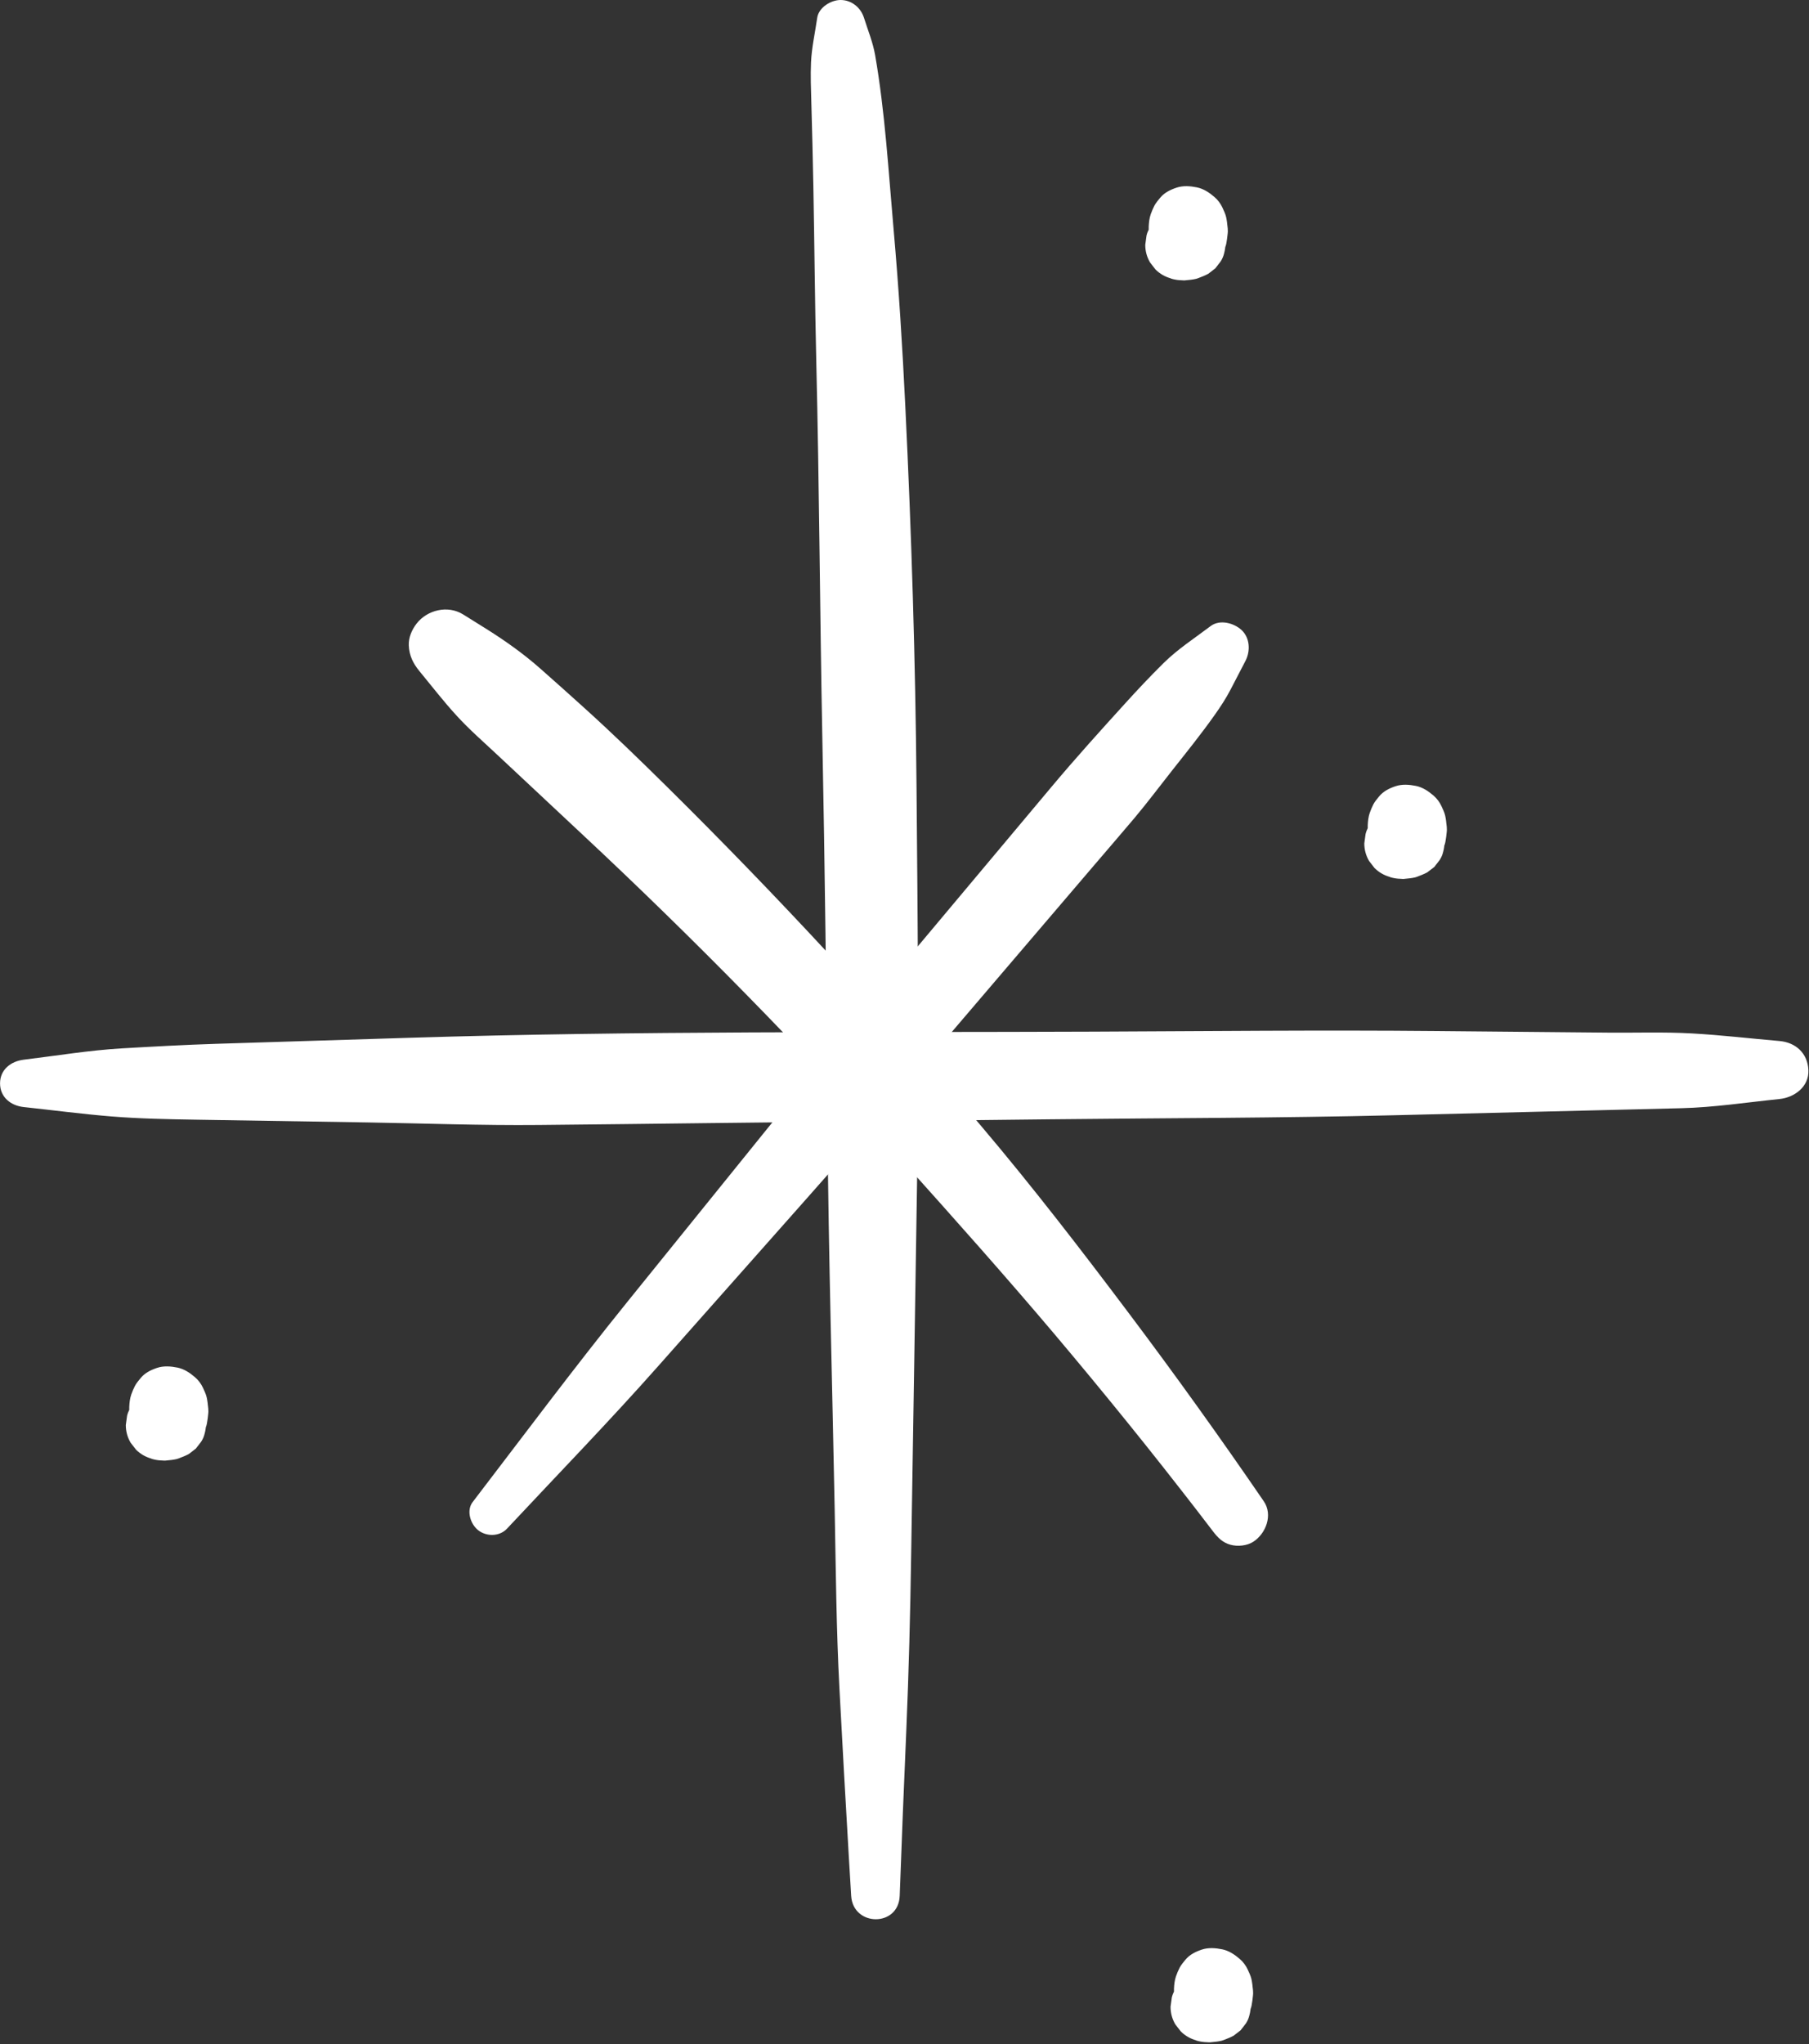 <?xml version="1.0" encoding="UTF-8" standalone="no"?><svg xmlns="http://www.w3.org/2000/svg" xmlns:xlink="http://www.w3.org/1999/xlink" fill="#ffffff" height="438.6" preserveAspectRatio="xMidYMid meet" version="1" viewBox="0.5 0.6 388.4 438.6" width="388.4" zoomAndPan="magnify"><rect x="0.5" y="0.6" width="388.4" height="438.6" fill="#333333" stroke="none"/><g><g id="change1_8"><path d="M193.67,407.39c0.42-11.78,0.9-23.55,1.41-35.32c0.54-12.63,0.86-25.23,1.05-37.87c0.42-26.97,0.88-53.94,1.28-80.91 c0.41-27.98,0.11-56-0.13-83.99c-0.23-27.16-1.08-54.27-2.4-81.4c-0.62-12.79-1.41-25.55-2.54-38.31 c-1.09-12.36-1.82-24.95-3.95-37.19c-0.47-2.69-1.57-5.38-2.39-7.98c-0.69-2.2-2.68-3.82-5.02-3.82c-2.08,0-4.7,1.6-5.02,3.82 c-0.45,3.15-1.19,6.4-1.33,9.57c-0.13,2.86-0.01,5.79,0.07,8.64c0.17,5.94,0.32,11.87,0.43,17.81 c0.24,12.59,0.33,25.17,0.63,37.76c0.65,26.92,0.77,53.85,1.3,80.78c0.55,27.99,0.88,55.98,1.11,83.98 c0.23,27.17,1.02,54.35,1.54,81.52c0.25,12.8,0.34,25.62,1.02,38.41c0.64,12.01,1.3,24.01,2.01,36.01 c0.17,2.83,0.34,5.66,0.51,8.49C183.66,414.04,193.42,414.13,193.67,407.39L193.67,407.39z"/></g><g id="change1_4"><path d="M109.36,328.6c10.88-11.63,22.01-23.08,32.57-35c10.47-11.81,20.95-23.63,31.42-35.44c10.48-11.82,20.88-23.7,31.15-35.72 c10.27-12.02,20.54-24.04,30.81-36.06c2.92-3.42,5.86-6.81,8.76-10.25c2.79-3.32,5.4-6.81,8.09-10.21 c3.12-3.95,6.28-7.86,9.18-11.97c1.26-1.78,2.38-3.49,3.39-5.43c1.06-2.04,2.12-4.08,3.18-6.12c1.08-2.09,0.98-4.93-0.85-6.62 c-1.64-1.51-4.65-2.33-6.62-0.85c-3.41,2.57-7.13,4.98-10.16,7.99c-2.84,2.81-5.56,5.69-8.24,8.65 c-5.37,5.91-10.71,11.82-15.84,17.94c-10.17,12.12-20.34,24.24-30.5,36.36c-10.18,12.13-20.28,24.31-30.24,36.63 c-10.07,12.46-20.14,24.91-30.21,37.37c-11.4,14.1-22.25,28.64-33.27,43.03c-1.42,1.85-0.45,4.78,1.21,6.06 C104.98,330.34,107.75,330.32,109.36,328.6L109.36,328.6z"/></g><g id="change1_7"><path d="M271.84,322.73c-9.33-13.62-18.96-27.04-28.89-40.24c-10.27-13.65-20.73-27.23-31.78-40.27 c-10.67-12.58-21.61-24.93-32.82-37.03c-11.26-12.15-22.78-24.05-34.56-35.69c-5.89-5.82-11.83-11.58-17.98-17.13 c-3.07-2.78-6.16-5.53-9.27-8.28c-3.6-3.18-7.48-5.94-11.54-8.49c-1.69-1.06-3.38-2.12-5.08-3.17c-3.29-2.04-7.7-0.96-9.99,1.99 c-1.01,1.31-1.74,3-1.66,4.69c0.1,2.16,0.9,3.81,2.27,5.48c2.64,3.2,5.18,6.5,7.98,9.55c2.74,3,5.81,5.67,8.78,8.45 c6.05,5.65,12.09,11.32,18.14,16.97c12,11.2,23.75,22.66,35.24,34.38c11.54,11.76,22.82,23.78,33.83,36.04 c10.94,12.19,21.85,24.42,32.42,36.92c5.33,6.31,10.59,12.67,15.78,19.09c2.55,3.15,5.08,6.32,7.59,9.5 c1.3,1.65,2.6,3.3,3.89,4.96c0.6,0.77,1.2,1.54,1.8,2.31c0.28,0.36,0.55,0.71,0.83,1.07c0.14,0.18,0.28,0.36,0.41,0.53 c0.92,1.19-0.6-0.77-0.05-0.07c1.24,1.62,2.49,3.23,3.72,4.85c1.05,1.37,2.06,2.44,3.79,2.92c1.52,0.42,3.54,0.23,4.89-0.64 C272.29,329.67,273.85,325.66,271.84,322.73L271.84,322.73z"/></g><g id="change1_6"><path d="M382.55,223.97c-6.26-0.54-12.54-1.28-18.81-1.63c-5.99-0.34-12.06-0.11-18.06-0.17c-12.29-0.11-24.58-0.23-36.87-0.34 c-24.58-0.23-49.16,0.03-73.74,0.13c-48.9,0.2-97.84-0.2-146.72,1.32c-13.79,0.43-27.59,0.86-41.38,1.29 c-6.78,0.21-13.54,0.59-20.31,0.98c-7.03,0.41-14.07,1.58-21.07,2.43c-2.72,0.33-5.08,2.1-5.08,5.08c0,2.99,2.34,4.79,5.08,5.08 c6.26,0.67,12.53,1.5,18.81,2.01c5.98,0.49,12.06,0.6,18.06,0.7c12.29,0.2,24.58,0.39,36.87,0.59c12.28,0.2,24.59,0.67,36.87,0.55 c12.29-0.11,24.58-0.27,36.87-0.41c24.33-0.27,48.66-0.54,72.98-0.81c24.57-0.27,49.17-0.27,73.74-0.87 c13.79-0.34,27.59-0.67,41.38-1.01c6.77-0.17,13.54-0.33,20.31-0.5c7.02-0.17,14.08-1.26,21.07-1.97 c3.23-0.33,6.38-2.63,6.22-6.22C388.61,226.58,386.03,224.27,382.55,223.97L382.55,223.97z"/></g><g id="change1_2"><path d="M37.01,303.42c-0.11-0.1-0.21-0.21-0.3-0.33c0.21,0.27,0.41,0.53,0.62,0.8c-0.12-0.16-0.22-0.32-0.3-0.5 c0.14,0.33,0.28,0.65,0.41,0.98c-0.08-0.19-0.13-0.39-0.16-0.6c0.05,0.38,0.1,0.76,0.15,1.13c-0.03-0.25-0.03-0.49,0-0.74 c-0.05,0.4-0.11,0.79-0.16,1.19c0.04-0.32,0.13-0.62,0.25-0.91c-0.16,0.38-0.32,0.75-0.48,1.13c0.15-0.36,0.36-0.7,0.6-1.01 c-0.26,0.34-0.53,0.68-0.79,1.02c0.23-0.29,0.5-0.56,0.79-0.79c-0.36,0.28-0.72,0.56-1.08,0.84c0.27-0.21,0.56-0.38,0.88-0.52 c-0.45,0.19-0.89,0.38-1.34,0.57c0.18-0.07,0.36-0.13,0.55-0.17c-0.51,0.07-1.02,0.14-1.54,0.21c0.6-0.08,1.21-0.12,1.79-0.28 c0.1-0.03,0.21-0.05,0.31-0.07c-0.52,0.07-1.04,0.14-1.55,0.21c0.21-0.03,0.43-0.03,0.64-0.01c-0.52-0.07-1.05-0.14-1.57-0.21 c0.23,0.03,0.44,0.09,0.65,0.18c-0.48-0.2-0.95-0.4-1.43-0.6c0.21,0.09,0.41,0.21,0.6,0.35c-0.41-0.32-0.82-0.63-1.23-0.95 c0.15,0.12,0.29,0.26,0.41,0.41c-0.32-0.41-0.64-0.82-0.96-1.24c0.13,0.17,0.23,0.34,0.31,0.53c-0.21-0.49-0.42-0.98-0.62-1.48 c0.1,0.25,0.17,0.5,0.2,0.76c-0.07-0.55-0.15-1.11-0.22-1.66c0.04,0.31,0.03,0.63-0.01,0.94c0.08-0.56,0.15-1.13,0.23-1.69 c-0.04,0.24-0.13,0.47-0.22,0.69c0.22-0.52,0.44-1.03,0.66-1.55c-0.16,0.37-0.37,0.72-0.61,1.05c0.35-0.46,0.7-0.91,1.06-1.37 c-0.22,0.28-0.47,0.54-0.75,0.76c0.47-0.36,0.94-0.73,1.41-1.09c-0.23,0.17-0.47,0.32-0.74,0.43c0.57-0.24,1.14-0.48,1.71-0.72 c-0.22,0.09-0.45,0.15-0.69,0.19c0.65-0.09,1.29-0.17,1.94-0.26c-0.2,0.02-0.41,0.02-0.61-0.01c0.66,0.09,1.32,0.18,1.98,0.27 c-0.85-0.13-1.71-0.24-2.57-0.35c0.66,0.09,1.32,0.18,1.99,0.27c-0.08-0.01-0.17-0.03-0.25-0.05c-0.99-0.31-1.98-0.36-2.98-0.13 c-0.99,0.05-1.92,0.34-2.78,0.89c-0.87,0.47-1.57,1.11-2.09,1.92c-0.66,0.72-1.11,1.57-1.34,2.54c-0.09,0.66-0.18,1.32-0.27,1.98 c0,1.35,0.34,2.6,1.02,3.77c0.39,0.5,0.78,1.01,1.17,1.51c0.93,0.93,2.03,1.56,3.29,1.92c0.86,0.32,1.85,0.38,2.74,0.43 c0.15,0.01,0.3,0,0.44-0.02c0.75-0.07,1.55-0.14,2.29-0.32c0.13-0.03,0.26-0.08,0.39-0.13c0.7-0.27,1.43-0.54,2.1-0.9 c0.04-0.02,0.07-0.04,0.11-0.06c0.5-0.38,0.99-0.77,1.49-1.15c0.38-0.5,0.77-0.99,1.15-1.49c0.36-0.56,0.61-1.15,0.75-1.78 c0.18-0.66,0.29-1.43,0.27-2.14c-0.05-1.5-0.34-2.7-1.05-4.01c-0.04-0.08-0.09-0.15-0.14-0.22c-0.29-0.4-0.59-0.85-0.94-1.2 c-0.33-0.33-0.74-0.62-1.12-0.88c-0.07-0.05-0.15-0.1-0.23-0.13c-0.35-0.15-0.7-0.29-1.05-0.44c-0.58-0.18-1.16-0.21-1.75-0.08 c-0.4,0-0.76,0.1-1.11,0.3c-0.54,0.18-1.01,0.48-1.41,0.91c-0.03,0.02-0.05,0.05-0.08,0.07c0.31-0.24,0.61-0.47,0.92-0.71 c-0.09,0.06-0.18,0.11-0.28,0.15c0.4-0.17,0.8-0.34,1.2-0.5c-0.13,0.05-0.26,0.08-0.39,0.1c0.5-0.07,1-0.13,1.49-0.2 c-0.15,0.02-0.3,0.01-0.45-0.01c0.56,0.08,1.12,0.15,1.68,0.23c-0.17-0.03-0.33-0.08-0.48-0.14c0.56,0.24,1.13,0.48,1.69,0.71 c-0.03-0.01-0.06-0.03-0.09-0.04c-0.46-0.2-1.34-0.64-1.82-0.76c-0.65-0.09-1.3-0.17-1.95-0.26c-0.65,0.09-1.3,0.17-1.95,0.26 c-0.61,0.14-1.28,0.54-1.91,0.81c0.59-0.25,1.17-0.49,1.76-0.74c-0.26,0.1-0.52,0.17-0.79,0.21c0.66-0.09,1.31-0.18,1.97-0.26 c-0.22,0.02-0.43,0.02-0.65,0c0.66,0.09,1.32,0.18,1.97,0.27c-0.22-0.03-0.42-0.08-0.63-0.17c0.59,0.25,1.19,0.5,1.78,0.75 c-0.05-0.02-0.1-0.04-0.15-0.07c-1.92,4.55-3.83,9.09-5.75,13.64c2.37,0.75,5,0.33,7.12-0.92c0.35-0.21,0.7-0.52,1.01-0.75 c0.31-0.24,0.69-0.49,0.98-0.78c0.6-0.6,1.12-1.29,1.56-2.01c0.44-0.71,0.73-1.55,1.02-2.31c0.1-0.25,0.17-0.52,0.22-0.78 c0.13-0.7,0.22-1.42,0.29-2.13c0.01-0.14,0.02-0.28,0.03-0.42c0.01-0.83-0.16-1.69-0.28-2.48c0.08,0.56,0.15,1.13,0.23,1.69 c-0.06-0.76-0.15-1.53-0.31-2.27c-0.15-0.7-0.56-1.53-0.82-2.1c-0.39-0.84-0.99-1.63-1.69-2.23c-1.09-0.94-2.32-1.77-3.77-2.07 c-1.45-0.29-2.97-0.41-4.4,0.07c-1.34,0.45-2.63,1.09-3.53,2.21c-0.38,0.48-0.89,1.05-1.19,1.63c-0.31,0.59-0.56,1.21-0.79,1.84 c-0.3,0.85-0.4,1.79-0.44,2.68c-0.04,0.86,0.08,1.76,0.32,2.57c0.68,2.25,2.39,4.25,4.75,4.79c0.34,0.05,0.68,0.09,1.01,0.14 c0.53,0.02,1.02-0.09,1.47-0.33c0.73-0.31,1.44-0.84,1.82-1.56c0.32-0.6,0.49-1.25,0.52-1.93 C38.17,305.2,37.68,304.05,37.01,303.42L37.01,303.42z"/></g><g id="change1_1"><path d="M261.32,428.24c-0.11-0.1-0.21-0.21-0.3-0.33c0.21,0.27,0.41,0.53,0.62,0.8c-0.12-0.16-0.22-0.32-0.3-0.5 c0.14,0.33,0.28,0.65,0.41,0.98c-0.08-0.19-0.13-0.39-0.16-0.6c0.05,0.38,0.1,0.76,0.15,1.13c-0.03-0.25-0.03-0.49,0-0.74 c-0.05,0.4-0.11,0.79-0.16,1.19c0.04-0.32,0.13-0.62,0.25-0.91c-0.16,0.38-0.32,0.75-0.48,1.13c0.15-0.36,0.36-0.7,0.6-1.01 c-0.26,0.34-0.53,0.68-0.79,1.02c0.23-0.29,0.5-0.56,0.79-0.79c-0.36,0.28-0.72,0.56-1.08,0.84c0.27-0.21,0.56-0.38,0.88-0.52 c-0.45,0.19-0.89,0.38-1.34,0.57c0.18-0.07,0.36-0.13,0.55-0.17c-0.51,0.07-1.02,0.14-1.54,0.21c0.6-0.08,1.21-0.12,1.79-0.28 c0.1-0.03,0.21-0.05,0.31-0.07c-0.52,0.07-1.04,0.14-1.55,0.21c0.21-0.03,0.43-0.03,0.64-0.01c-0.52-0.07-1.05-0.14-1.57-0.21 c0.23,0.03,0.44,0.09,0.65,0.18c-0.48-0.2-0.95-0.4-1.43-0.6c0.21,0.09,0.41,0.21,0.6,0.35c-0.41-0.32-0.82-0.63-1.23-0.95 c0.15,0.12,0.29,0.26,0.41,0.41c-0.32-0.41-0.64-0.82-0.96-1.24c0.13,0.17,0.23,0.34,0.31,0.53c-0.21-0.49-0.42-0.98-0.62-1.48 c0.1,0.25,0.17,0.5,0.2,0.76c-0.07-0.55-0.15-1.11-0.22-1.66c0.04,0.31,0.03,0.63-0.01,0.94c0.08-0.56,0.15-1.13,0.23-1.69 c-0.04,0.24-0.13,0.47-0.22,0.69c0.22-0.52,0.44-1.03,0.66-1.55c-0.16,0.37-0.37,0.72-0.61,1.05c0.35-0.46,0.7-0.91,1.06-1.37 c-0.22,0.28-0.47,0.54-0.75,0.76c0.47-0.36,0.94-0.73,1.41-1.09c-0.23,0.17-0.47,0.32-0.74,0.43c0.57-0.24,1.14-0.48,1.71-0.72 c-0.22,0.09-0.45,0.15-0.69,0.19c0.65-0.09,1.29-0.17,1.94-0.26c-0.2,0.02-0.41,0.02-0.61-0.01c0.66,0.09,1.32,0.18,1.98,0.27 c-0.85-0.13-1.71-0.24-2.57-0.35c0.66,0.09,1.32,0.18,1.99,0.27c-0.08-0.01-0.17-0.03-0.25-0.05c-0.99-0.31-1.98-0.36-2.98-0.13 c-0.99,0.05-1.92,0.34-2.78,0.89c-0.87,0.47-1.57,1.11-2.09,1.92c-0.66,0.72-1.11,1.57-1.34,2.54c-0.09,0.66-0.18,1.32-0.27,1.98 c0,1.35,0.34,2.6,1.02,3.77c0.39,0.5,0.78,1.01,1.17,1.51c0.93,0.93,2.03,1.56,3.29,1.92c0.86,0.32,1.85,0.38,2.74,0.43 c0.15,0.01,0.3,0,0.44-0.02c0.75-0.07,1.55-0.14,2.29-0.32c0.13-0.03,0.26-0.08,0.39-0.13c0.7-0.27,1.43-0.54,2.1-0.9 c0.04-0.02,0.07-0.04,0.11-0.06c0.5-0.38,0.99-0.77,1.49-1.15c0.38-0.5,0.77-0.99,1.15-1.49c0.36-0.56,0.61-1.15,0.75-1.78 c0.18-0.66,0.29-1.43,0.27-2.14c-0.05-1.5-0.34-2.7-1.05-4.01c-0.04-0.08-0.09-0.15-0.14-0.22c-0.29-0.4-0.59-0.85-0.94-1.2 c-0.33-0.33-0.74-0.62-1.12-0.88c-0.07-0.05-0.15-0.1-0.23-0.13c-0.35-0.15-0.7-0.29-1.05-0.44c-0.58-0.18-1.16-0.21-1.75-0.08 c-0.4,0-0.76,0.1-1.11,0.3c-0.54,0.18-1.01,0.48-1.41,0.91c-0.03,0.02-0.05,0.05-0.08,0.07c0.31-0.24,0.61-0.47,0.92-0.71 c-0.09,0.06-0.18,0.11-0.28,0.15c0.4-0.17,0.8-0.34,1.2-0.5c-0.13,0.05-0.26,0.08-0.39,0.1c0.5-0.07,1-0.13,1.49-0.2 c-0.15,0.02-0.3,0.01-0.45-0.01c0.56,0.08,1.12,0.15,1.68,0.23c-0.17-0.03-0.33-0.08-0.48-0.14c0.56,0.24,1.13,0.48,1.69,0.71 c-0.03-0.01-0.06-0.03-0.09-0.04c-0.46-0.2-1.34-0.64-1.82-0.76c-0.65-0.09-1.3-0.18-1.95-0.26c-0.65,0.09-1.3,0.17-1.95,0.26 c-0.61,0.14-1.28,0.54-1.91,0.81c0.59-0.25,1.17-0.49,1.76-0.74c-0.26,0.1-0.52,0.17-0.79,0.21c0.66-0.09,1.31-0.18,1.97-0.26 c-0.22,0.02-0.43,0.02-0.65,0c0.66,0.09,1.32,0.18,1.97,0.27c-0.22-0.03-0.42-0.08-0.63-0.17c0.59,0.25,1.19,0.5,1.78,0.75 c-0.05-0.02-0.1-0.04-0.15-0.07c-1.92,4.55-3.83,9.09-5.75,13.64c2.37,0.75,5,0.33,7.12-0.92c0.35-0.21,0.7-0.52,1.01-0.75 c0.31-0.24,0.69-0.49,0.98-0.78c0.6-0.6,1.12-1.29,1.56-2.01c0.44-0.71,0.73-1.55,1.02-2.31c0.1-0.25,0.17-0.52,0.22-0.78 c0.13-0.7,0.22-1.42,0.29-2.13c0.01-0.14,0.02-0.28,0.03-0.42c0.01-0.83-0.16-1.69-0.28-2.48c0.08,0.56,0.15,1.13,0.23,1.69 c-0.06-0.76-0.15-1.53-0.31-2.27c-0.15-0.7-0.56-1.53-0.82-2.1c-0.39-0.84-0.99-1.63-1.69-2.23c-1.09-0.94-2.32-1.77-3.77-2.07 c-1.45-0.29-2.97-0.41-4.4,0.07c-1.34,0.45-2.63,1.09-3.53,2.21c-0.38,0.48-0.89,1.05-1.19,1.63c-0.31,0.59-0.56,1.21-0.79,1.84 c-0.3,0.85-0.4,1.79-0.44,2.68c-0.04,0.86,0.08,1.76,0.32,2.57c0.68,2.25,2.39,4.25,4.75,4.79c0.34,0.05,0.68,0.09,1.01,0.14 c0.53,0.02,1.02-0.09,1.47-0.33c0.73-0.31,1.44-0.84,1.82-1.56c0.32-0.6,0.49-1.25,0.52-1.93 C262.47,430.01,261.99,428.86,261.32,428.24L261.32,428.24z"/></g><g id="change1_3"><path d="M302.92,178.61c-0.11-0.1-0.21-0.21-0.3-0.33c0.21,0.27,0.41,0.53,0.62,0.8c-0.12-0.16-0.22-0.32-0.3-0.5 c0.14,0.33,0.28,0.65,0.41,0.98c-0.08-0.19-0.13-0.39-0.16-0.6c0.05,0.38,0.1,0.76,0.15,1.13c-0.03-0.25-0.03-0.49,0-0.74 c-0.05,0.4-0.11,0.79-0.16,1.19c0.04-0.32,0.13-0.62,0.25-0.91c-0.16,0.38-0.32,0.75-0.48,1.13c0.15-0.36,0.36-0.7,0.6-1.01 c-0.26,0.34-0.53,0.68-0.79,1.02c0.23-0.29,0.5-0.56,0.79-0.79c-0.36,0.28-0.72,0.56-1.08,0.84c0.27-0.21,0.56-0.38,0.88-0.52 c-0.45,0.19-0.89,0.38-1.34,0.57c0.18-0.07,0.36-0.13,0.55-0.17c-0.51,0.07-1.02,0.14-1.54,0.21c0.6-0.08,1.21-0.12,1.79-0.28 c0.1-0.03,0.21-0.05,0.31-0.07c-0.52,0.07-1.04,0.14-1.55,0.21c0.21-0.03,0.43-0.03,0.64-0.01c-0.52-0.07-1.05-0.14-1.57-0.21 c0.23,0.03,0.44,0.09,0.65,0.18c-0.48-0.2-0.95-0.4-1.43-0.6c0.21,0.09,0.41,0.21,0.6,0.35c-0.41-0.32-0.82-0.63-1.23-0.95 c0.15,0.12,0.29,0.26,0.41,0.41c-0.32-0.41-0.64-0.82-0.96-1.24c0.13,0.17,0.23,0.34,0.31,0.53c-0.21-0.49-0.42-0.98-0.62-1.48 c0.1,0.25,0.17,0.5,0.2,0.76c-0.07-0.55-0.15-1.11-0.22-1.66c0.04,0.31,0.03,0.63-0.01,0.94c0.08-0.56,0.15-1.13,0.23-1.69 c-0.04,0.24-0.13,0.47-0.22,0.69c0.22-0.52,0.44-1.03,0.66-1.55c-0.16,0.37-0.37,0.72-0.61,1.05c0.35-0.46,0.7-0.91,1.06-1.37 c-0.22,0.28-0.47,0.54-0.75,0.76c0.47-0.36,0.94-0.73,1.41-1.09c-0.23,0.17-0.47,0.32-0.74,0.43c0.57-0.24,1.14-0.48,1.71-0.72 c-0.22,0.09-0.45,0.15-0.69,0.19c0.65-0.09,1.29-0.17,1.94-0.26c-0.2,0.02-0.41,0.02-0.61-0.01c0.66,0.09,1.32,0.18,1.98,0.27 c-0.85-0.13-1.71-0.24-2.57-0.35c0.66,0.09,1.32,0.18,1.99,0.27c-0.08-0.01-0.17-0.03-0.25-0.05c-0.99-0.31-1.98-0.36-2.98-0.13 c-0.99,0.05-1.92,0.34-2.78,0.89c-0.87,0.47-1.57,1.11-2.09,1.92c-0.66,0.72-1.11,1.57-1.34,2.54c-0.09,0.66-0.18,1.32-0.27,1.98 c0,1.35,0.34,2.6,1.02,3.77c0.39,0.5,0.78,1.01,1.17,1.51c0.93,0.93,2.03,1.56,3.29,1.92c0.86,0.32,1.85,0.38,2.74,0.43 c0.15,0.01,0.3,0,0.44-0.02c0.75-0.07,1.55-0.14,2.29-0.32c0.13-0.03,0.26-0.08,0.39-0.13c0.7-0.27,1.43-0.54,2.1-0.9 c0.04-0.02,0.07-0.04,0.11-0.06c0.5-0.38,0.99-0.77,1.49-1.15c0.38-0.5,0.77-0.99,1.15-1.49c0.36-0.56,0.61-1.15,0.75-1.78 c0.18-0.66,0.29-1.43,0.27-2.14c-0.05-1.5-0.34-2.7-1.05-4.01c-0.04-0.08-0.09-0.15-0.14-0.22c-0.29-0.4-0.59-0.85-0.94-1.2 c-0.33-0.33-0.74-0.62-1.12-0.88c-0.07-0.05-0.15-0.1-0.23-0.13c-0.35-0.15-0.7-0.29-1.05-0.44c-0.58-0.18-1.16-0.21-1.75-0.08 c-0.4,0-0.76,0.1-1.11,0.3c-0.54,0.18-1.01,0.48-1.41,0.91c-0.03,0.02-0.05,0.05-0.08,0.07c0.31-0.24,0.61-0.47,0.92-0.71 c-0.09,0.06-0.18,0.11-0.28,0.15c0.4-0.17,0.8-0.34,1.2-0.5c-0.13,0.05-0.26,0.08-0.39,0.1c0.5-0.07,1-0.13,1.49-0.2 c-0.15,0.02-0.3,0.01-0.45-0.01c0.56,0.08,1.12,0.15,1.68,0.23c-0.17-0.03-0.33-0.08-0.48-0.14c0.56,0.24,1.13,0.48,1.69,0.71 c-0.03-0.01-0.06-0.03-0.09-0.04c-0.46-0.2-1.34-0.64-1.82-0.76c-0.65-0.09-1.3-0.18-1.95-0.26c-0.65,0.09-1.3,0.18-1.95,0.26 c-0.61,0.14-1.28,0.54-1.91,0.81c0.59-0.25,1.17-0.49,1.76-0.74c-0.26,0.1-0.52,0.17-0.79,0.21c0.66-0.09,1.31-0.18,1.97-0.26 c-0.22,0.02-0.43,0.02-0.65,0c0.66,0.09,1.32,0.18,1.97,0.27c-0.22-0.03-0.42-0.08-0.63-0.17c0.59,0.25,1.19,0.5,1.78,0.75 c-0.05-0.02-0.1-0.04-0.15-0.07c-1.92,4.55-3.83,9.09-5.75,13.64c2.37,0.75,5,0.33,7.12-0.92c0.35-0.21,0.7-0.52,1.01-0.75 c0.31-0.24,0.69-0.49,0.98-0.78c0.6-0.6,1.12-1.29,1.56-2.01c0.44-0.71,0.73-1.55,1.02-2.31c0.1-0.25,0.17-0.52,0.22-0.78 c0.13-0.7,0.22-1.42,0.29-2.13c0.01-0.14,0.02-0.28,0.03-0.42c0.01-0.83-0.16-1.69-0.28-2.48c0.08,0.56,0.15,1.13,0.23,1.69 c-0.06-0.76-0.15-1.53-0.31-2.27c-0.15-0.7-0.56-1.53-0.82-2.1c-0.39-0.84-0.99-1.63-1.69-2.23c-1.09-0.94-2.32-1.77-3.77-2.07 c-1.45-0.29-2.97-0.41-4.4,0.07c-1.34,0.45-2.63,1.09-3.53,2.21c-0.38,0.48-0.89,1.05-1.19,1.63c-0.31,0.59-0.56,1.21-0.79,1.84 c-0.3,0.85-0.4,1.79-0.44,2.68c-0.04,0.86,0.08,1.76,0.32,2.57c0.68,2.25,2.39,4.25,4.75,4.79c0.34,0.05,0.68,0.09,1.01,0.14 c0.53,0.02,1.02-0.09,1.47-0.33c0.73-0.31,1.44-0.84,1.82-1.56c0.32-0.6,0.49-1.25,0.52-1.93 C304.08,180.39,303.59,179.24,302.92,178.61L302.92,178.61z"/></g><g id="change1_5"><path d="M255.89,50.18c-0.11-0.1-0.21-0.21-0.3-0.33c0.21,0.27,0.41,0.53,0.62,0.8c-0.12-0.16-0.22-0.32-0.3-0.5 c0.14,0.33,0.28,0.65,0.41,0.98c-0.08-0.19-0.13-0.39-0.16-0.6c0.05,0.38,0.1,0.76,0.15,1.13c-0.03-0.25-0.03-0.49,0-0.74 c-0.05,0.4-0.11,0.79-0.16,1.19c0.04-0.32,0.13-0.62,0.25-0.91c-0.16,0.38-0.32,0.75-0.48,1.13c0.15-0.36,0.36-0.7,0.6-1.01 c-0.26,0.34-0.53,0.68-0.79,1.02c0.23-0.29,0.5-0.56,0.79-0.79c-0.36,0.28-0.72,0.56-1.08,0.84c0.27-0.21,0.56-0.38,0.88-0.52 c-0.45,0.19-0.89,0.38-1.34,0.57c0.18-0.07,0.36-0.13,0.55-0.17c-0.51,0.07-1.02,0.14-1.54,0.21c0.6-0.08,1.21-0.12,1.79-0.28 c0.1-0.03,0.21-0.05,0.31-0.07c-0.52,0.07-1.04,0.14-1.55,0.21c0.21-0.03,0.43-0.03,0.64-0.01c-0.52-0.07-1.05-0.14-1.57-0.21 c0.23,0.03,0.44,0.09,0.65,0.18c-0.48-0.2-0.95-0.4-1.43-0.6c0.21,0.09,0.41,0.21,0.6,0.35c-0.41-0.32-0.82-0.63-1.23-0.95 c0.15,0.12,0.29,0.26,0.41,0.41c-0.32-0.41-0.64-0.82-0.96-1.24c0.13,0.17,0.23,0.34,0.31,0.53c-0.21-0.49-0.42-0.98-0.62-1.48 c0.1,0.25,0.17,0.5,0.2,0.76c-0.07-0.55-0.15-1.11-0.22-1.66c0.04,0.31,0.03,0.63-0.01,0.94c0.08-0.56,0.15-1.13,0.23-1.69 c-0.04,0.24-0.13,0.47-0.22,0.69c0.22-0.52,0.44-1.03,0.66-1.55c-0.16,0.37-0.37,0.72-0.61,1.05c0.35-0.46,0.7-0.91,1.06-1.37 c-0.22,0.28-0.47,0.54-0.75,0.76c0.47-0.36,0.94-0.73,1.41-1.09c-0.23,0.17-0.47,0.32-0.74,0.43c0.57-0.24,1.14-0.48,1.71-0.72 c-0.22,0.09-0.45,0.15-0.69,0.19c0.65-0.09,1.29-0.17,1.94-0.26c-0.2,0.02-0.41,0.02-0.61-0.01c0.66,0.09,1.32,0.18,1.98,0.27 c-0.85-0.13-1.71-0.24-2.57-0.35c0.66,0.09,1.32,0.18,1.99,0.27c-0.08-0.01-0.17-0.03-0.25-0.05c-0.99-0.31-1.98-0.36-2.98-0.13 c-0.99,0.05-1.92,0.34-2.78,0.89c-0.87,0.47-1.57,1.11-2.09,1.92c-0.66,0.72-1.11,1.57-1.34,2.54c-0.09,0.66-0.18,1.32-0.27,1.98 c0,1.35,0.34,2.6,1.02,3.77c0.39,0.5,0.78,1.01,1.17,1.51c0.93,0.93,2.03,1.56,3.29,1.92c0.86,0.32,1.85,0.38,2.74,0.43 c0.15,0.01,0.3,0,0.44-0.02c0.75-0.07,1.55-0.14,2.29-0.32c0.13-0.03,0.26-0.08,0.39-0.13c0.7-0.27,1.43-0.54,2.1-0.9 c0.04-0.02,0.07-0.04,0.11-0.06c0.5-0.38,0.99-0.77,1.49-1.15c0.38-0.5,0.77-0.99,1.15-1.49c0.36-0.56,0.61-1.15,0.75-1.78 c0.18-0.66,0.29-1.43,0.27-2.14c-0.05-1.5-0.34-2.7-1.05-4.01c-0.04-0.08-0.09-0.15-0.14-0.22c-0.29-0.4-0.59-0.85-0.94-1.2 c-0.33-0.33-0.74-0.62-1.12-0.88c-0.07-0.05-0.15-0.1-0.23-0.13c-0.35-0.15-0.7-0.29-1.05-0.44c-0.58-0.18-1.16-0.21-1.75-0.08 c-0.4,0-0.76,0.1-1.11,0.3c-0.54,0.18-1.01,0.48-1.41,0.91c-0.03,0.02-0.05,0.05-0.08,0.07c0.31-0.24,0.61-0.47,0.92-0.71 c-0.09,0.06-0.18,0.11-0.28,0.15c0.4-0.17,0.8-0.34,1.2-0.5c-0.13,0.05-0.26,0.08-0.39,0.1c0.5-0.07,1-0.13,1.49-0.2 c-0.15,0.02-0.3,0.01-0.45-0.01c0.56,0.08,1.12,0.15,1.68,0.23c-0.17-0.03-0.33-0.08-0.48-0.14c0.56,0.24,1.13,0.48,1.69,0.71 c-0.03-0.01-0.06-0.03-0.09-0.04c-0.46-0.2-1.34-0.64-1.82-0.76c-0.65-0.09-1.3-0.17-1.95-0.26c-0.65,0.09-1.3,0.18-1.95,0.26 c-0.61,0.14-1.28,0.54-1.91,0.81c0.59-0.25,1.17-0.49,1.76-0.74c-0.26,0.1-0.52,0.17-0.79,0.21c0.66-0.09,1.31-0.18,1.97-0.26 c-0.22,0.02-0.43,0.02-0.65,0c0.66,0.09,1.32,0.18,1.97,0.27c-0.22-0.03-0.42-0.08-0.63-0.17c0.59,0.25,1.19,0.5,1.78,0.75 c-0.05-0.02-0.1-0.04-0.15-0.07c-1.92,4.55-3.83,9.09-5.75,13.64c2.37,0.75,5,0.33,7.12-0.92c0.35-0.21,0.7-0.52,1.01-0.75 c0.31-0.24,0.69-0.49,0.98-0.78c0.6-0.6,1.12-1.29,1.56-2.01c0.44-0.71,0.73-1.55,1.02-2.31c0.1-0.25,0.17-0.52,0.22-0.78 c0.13-0.7,0.22-1.42,0.29-2.13c0.01-0.14,0.02-0.28,0.03-0.42c0.01-0.83-0.16-1.69-0.28-2.48c0.08,0.56,0.15,1.13,0.23,1.69 c-0.06-0.76-0.15-1.53-0.31-2.27c-0.15-0.7-0.56-1.53-0.82-2.1c-0.39-0.84-0.99-1.63-1.69-2.23c-1.09-0.94-2.32-1.77-3.77-2.07 c-1.45-0.29-2.97-0.41-4.4,0.07c-1.34,0.45-2.63,1.09-3.53,2.21c-0.38,0.48-0.89,1.05-1.19,1.63c-0.31,0.59-0.56,1.21-0.79,1.84 c-0.3,0.85-0.4,1.79-0.44,2.68c-0.04,0.86,0.08,1.76,0.32,2.57c0.68,2.25,2.39,4.25,4.75,4.79c0.34,0.05,0.68,0.09,1.01,0.14 c0.53,0.02,1.02-0.09,1.47-0.33c0.73-0.31,1.44-0.84,1.82-1.56c0.32-0.6,0.49-1.25,0.52-1.93 C257.05,51.95,256.56,50.81,255.89,50.18L255.89,50.18z"/></g></g></svg>